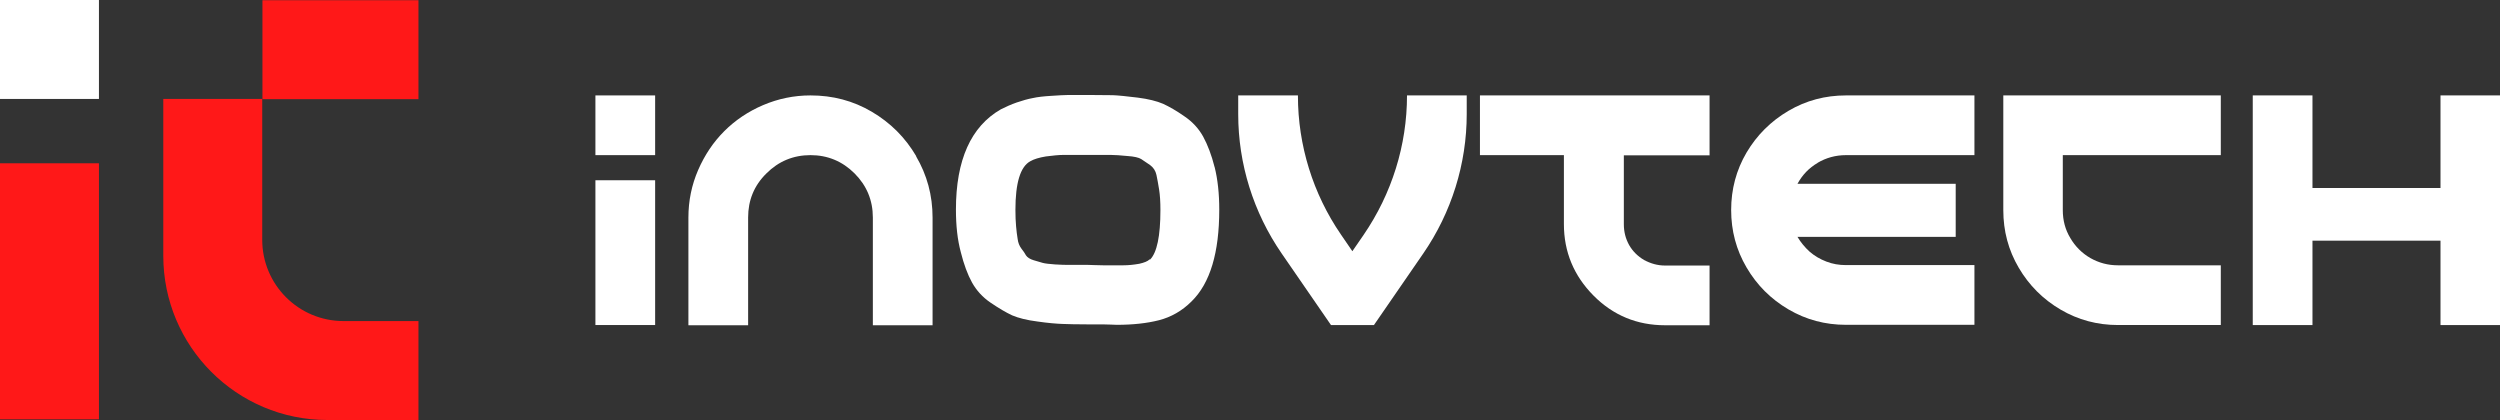 <svg viewBox="0 0 113.45 19.06" xmlns="http://www.w3.org/2000/svg" id="Layer_2"><rect x="0" y="0" width="113.45" height="19.06" fill="#333333" stroke="none"/><g id="Layer_1-2"><path fill="#fff" d="M27.02,4.33v2.71h2.71v-2.71h-2.71ZM27.02,8.18v6.57h2.71v-6.57h-2.71Z"></path><path fill="#fff" d="M41.58,7.09c-.5-.85-1.17-1.52-2.02-2.02-.85-.5-1.77-.74-2.78-.74-.75,0-1.47.15-2.15.44-.68.29-1.27.69-1.76,1.18-.5.5-.89,1.08-1.19,1.77-.29.67-.44,1.39-.44,2.15v4.89h2.71v-4.89c0-.78.27-1.45.83-2,.55-.55,1.22-.83,2-.83s1.45.28,2,.83c.55.55.83,1.22.83,2v4.89h2.71v-4.89c0-1-.25-1.93-.75-2.78Z"></path><path fill="#fff" d="M55.12,7.59c-.14-.56-.32-1.02-.52-1.39-.2-.36-.48-.67-.85-.92-.37-.26-.69-.44-.97-.57-.28-.12-.67-.22-1.15-.28-.49-.06-.87-.1-1.13-.11-.27,0-.65-.01-1.14-.01-.38,0-.67,0-.86,0-.2,0-.47.02-.8.04-.33.02-.61.05-.83.1-.22.04-.47.11-.73.2-.26.09-.5.2-.72.31-1.36.78-2.04,2.3-2.04,4.55,0,.73.07,1.37.22,1.93.14.56.31,1.02.51,1.38.2.36.48.67.85.92.37.25.69.44.97.57.28.12.67.22,1.15.28.48.07.86.1,1.13.11.27.01.65.02,1.15.02h.68c.29,0,.5.02.64.02.73,0,1.37-.07,1.92-.21.54-.14,1.04-.42,1.47-.85.85-.83,1.26-2.22,1.26-4.17,0-.72-.07-1.37-.21-1.93ZM52.17,11.77c-.09.09-.25.15-.47.2-.23.04-.47.07-.74.07h-.88c-.32,0-.56-.02-.73-.02h-.82c-.17,0-.38,0-.65-.02-.27-.02-.45-.04-.56-.07-.11-.03-.24-.07-.41-.12-.17-.05-.29-.13-.35-.22-.05-.09-.12-.2-.21-.31-.09-.12-.15-.27-.17-.44-.03-.17-.05-.36-.07-.57-.02-.21-.03-.46-.03-.75,0-1.21.22-1.95.67-2.2.17-.1.41-.17.71-.22.31-.04.58-.07.83-.07.24,0,.6,0,1.07,0s.82,0,1.03,0c.2,0,.46.02.77.05.31.02.52.07.63.14.11.07.24.16.4.27.15.11.25.26.29.45.04.19.08.41.12.66.04.25.06.56.06.93,0,1.19-.16,1.94-.47,2.25Z"></path><path fill="#fff" d="M63.85,4.33c0,2.26-.69,4.46-1.97,6.33l-.51.74-.52-.76c-1.27-1.85-1.95-4.05-1.95-6.29v-.02h-2.71v.85c0,2.26.69,4.46,1.97,6.32l2.24,3.25h1.95l2.24-3.25c1.28-1.86,1.97-4.07,1.97-6.32v-.85h-2.71Z"></path><path fill="#fff" d="M77.58,7.04v-2.71h-10.42v2.71h3.81v3.13c0,1.26.45,2.34,1.34,3.24.89.9,1.98,1.35,3.25,1.35h2.02v-2.71h-2.02c-.34,0-.65-.09-.95-.25-.29-.17-.52-.4-.68-.68-.16-.29-.24-.6-.24-.94v-3.13h3.9Z"></path><path fill="#fff" d="M82.48,7.39c.39-.23.82-.35,1.29-.35h5.83v-2.71h-5.83c-.94,0-1.81.23-2.61.7-.8.47-1.43,1.1-1.9,1.89-.47.8-.7,1.67-.7,2.61s.23,1.81.7,2.61c.47.8,1.1,1.43,1.9,1.9.8.47,1.67.7,2.61.7h5.83v-2.71h-5.83c-.31,0-.61-.05-.89-.16-.29-.11-.54-.26-.76-.45-.22-.2-.4-.42-.55-.67h7.18v-2.41h-7.18c.22-.4.52-.72.92-.95Z"></path><path fill="#fff" d="M100.78,7.04v-2.71h-9.87v5.21c0,.94.23,1.81.7,2.61.47.8,1.1,1.43,1.9,1.9.8.47,1.67.7,2.61.7h4.66v-2.71h-4.66c-.46,0-.87-.11-1.26-.33-.38-.22-.69-.53-.91-.91-.23-.38-.34-.8-.34-1.26v-2.5h7.16Z"></path><path fill="#fff" d="M110.75,4.33v4.2h-5.81v-4.2h-2.71v10.42h2.71v-3.83h5.81v3.83h2.71V4.33h-2.71Z"></path><rect fill="#fff" height="4.49" width="4.49"></rect><rect fill="#ff1818" height="11.62" width="4.49" y="7.41"></rect><rect fill="#ff1818" transform="translate(13.2 17.7) rotate(-90)" height="7.08" width="4.49" y="-1.29" x="13.2"></rect><path fill="#ff1818" d="M18.99,14.57v4.49h-4.13c-4.12,0-7.45-3.34-7.45-7.45v-7.12h4.49v6.39c0,2.04,1.65,3.69,3.69,3.69h3.4Z"></path></g></svg>